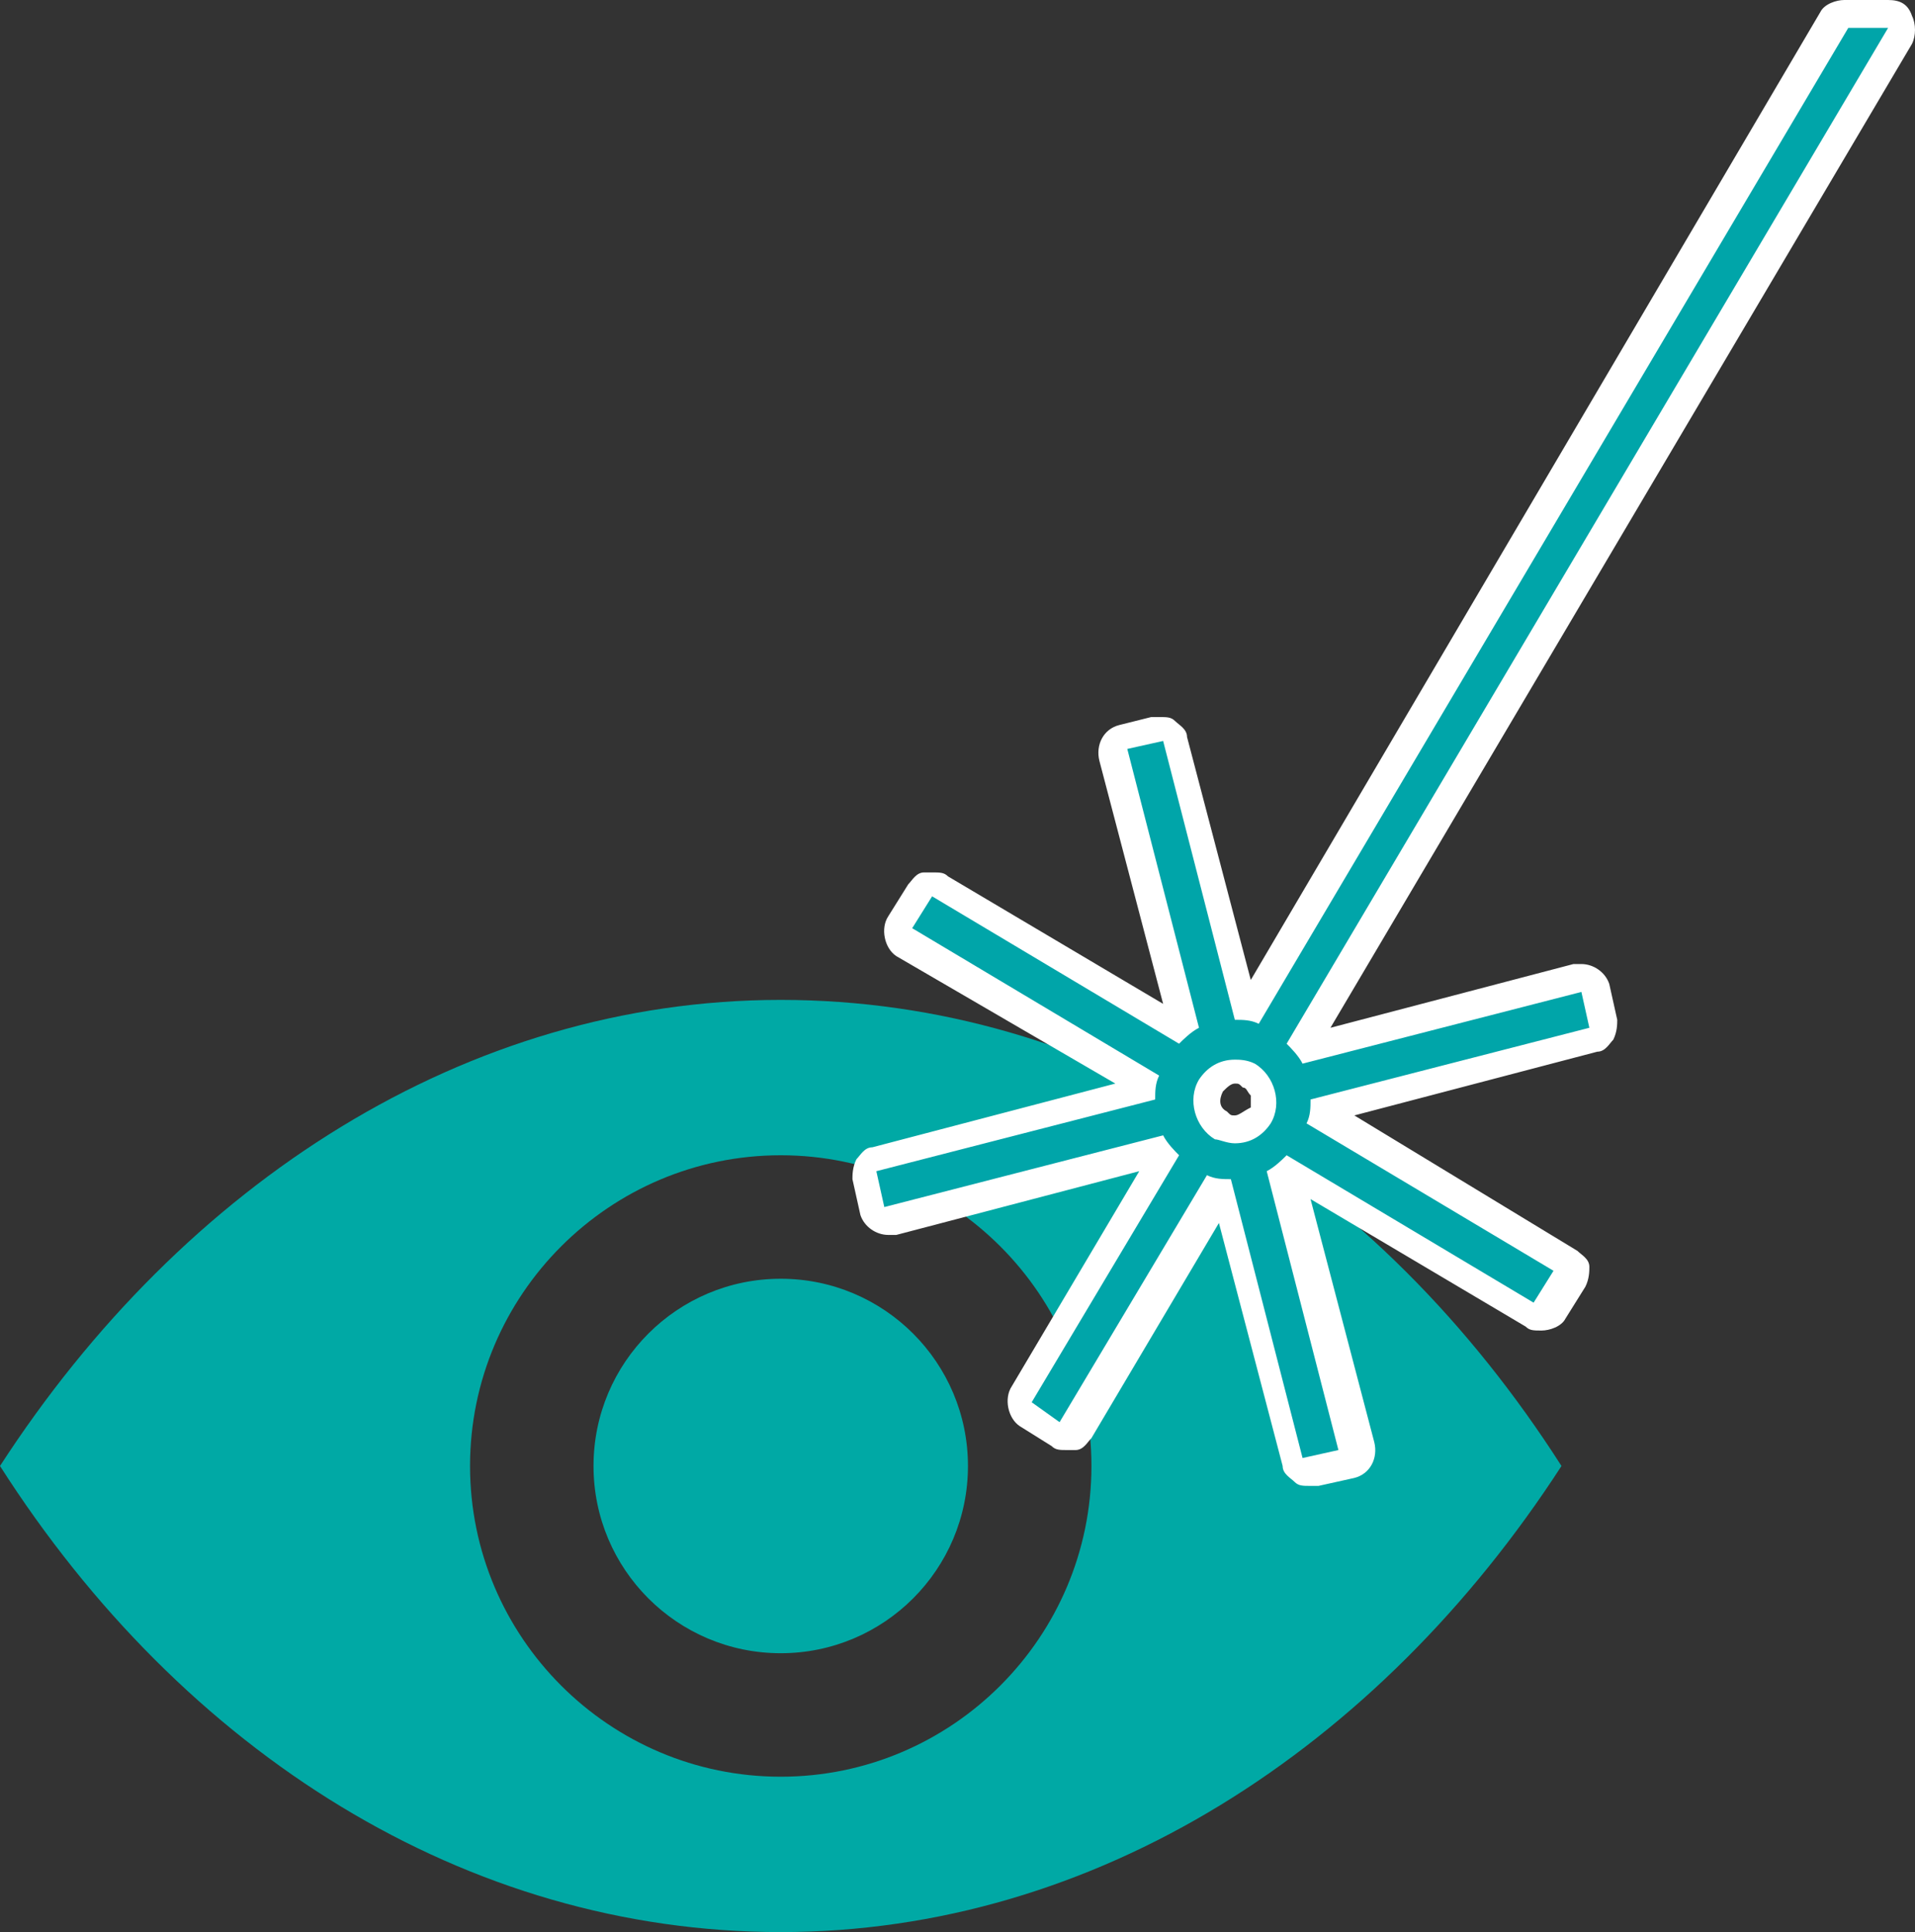 <?xml version="1.0" encoding="UTF-8" standalone="no"?>
<!-- Generator: Adobe Illustrator 27.3.1, SVG Export Plug-In . SVG Version: 6.00 Build 0)  -->

<svg
   version="1.1"
   id="Ebene_1"
   x="0px"
   y="0px"
   viewBox="0 0 48.075 48.5"
   xml:space="preserve"
   sodipodi:docname="AdobeStock_355004293_Hanschur-Gestaltung.svg"
   width="48.075"
   height="48.5"
   inkscape:version="1.1.2 (b8e25be833, 2022-02-05)"
   xmlns:inkscape="http://www.inkscape.org/namespaces/inkscape"
   xmlns:sodipodi="http://sodipodi.sourceforge.net/DTD/sodipodi-0.dtd"
   xmlns="http://www.w3.org/2000/svg"
   xmlns:svg="http://www.w3.org/2000/svg"><rect x="0" y="0" width="48.075" height="48.5" fill="#333333" stroke="none"/><defs
   id="defs22" /><sodipodi:namedview
   id="namedview20"
   pagecolor="#ffffff"
   bordercolor="#666666"
   borderopacity="1.0"
   inkscape:pageshadow="2"
   inkscape:pageopacity="0.0"
   inkscape:pagecheckerboard="0"
   showgrid="false"
   fit-margin-top="0"
   fit-margin-left="0"
   fit-margin-right="0"
   fit-margin-bottom="0"
   inkscape:zoom="17.46"
   inkscape:cx="24.226804"
   inkscape:cy="24.16953"
   inkscape:window-width="3840"
   inkscape:window-height="2126"
   inkscape:window-x="3829"
   inkscape:window-y="-11"
   inkscape:window-maximized="1"
   inkscape:current-layer="Ebene_1" />
<style
   type="text/css"
   id="style2">
	.st0{fill:#00A9A5;}
	.st1{fill:#00A5A9;}
	.st2{fill:#FFFFFF;}
</style>
<g
   id="Ebene_1_00000065062080322135869420000007934326189437385124_"
   transform="translate(-4,-0.8)">
	<g
   id="g10">
		<g
   id="g8">
			<path
   class="st0"
   d="m 23.6,25.9 c -7.9,0 -15,4.6 -19.6,11.7 4.6,7.2 11.7,11.7 19.6,11.7 7.9,0 15,-4.6 19.6,-11.7 C 38.6,30.4 31.5,25.9 23.6,25.9 Z m 0,19.5 c -4.3,0 -7.8,-3.5 -7.8,-7.8 0,-4.3 3.5,-7.8 7.8,-7.8 4.3,0 7.8,3.5 7.8,7.8 0,4.3 -3.5,7.8 -7.8,7.8 z"
   id="path4" />
			<circle
   class="st0"
   cx="23.6"
   cy="37.6"
   r="4.7"
   id="circle6" />
		</g>
	</g>
</g>
<g
   id="g17"
   transform="translate(-4,-0.8)">
	<path
   class="st1"
   d="m 36.8,37.7 c -0.1,0 -0.1,0 -0.2,0 -0.1,0 -0.1,-0.1 -0.2,-0.2 l -1.7,-6.7 c -0.1,0 -0.1,0 -0.2,0 l -3.5,6 c 0,0.1 -0.1,0.1 -0.2,0.2 0,0 -0.1,0 -0.1,0 -0.1,0 -0.1,0 -0.2,0 L 29.7,36.5 C 29.5,36.4 29.5,36.2 29.6,36 l 3.5,-6 c 0,0 -0.1,-0.1 -0.1,-0.1 l -6.7,1.7 c 0,0 -0.1,0 -0.1,0 -0.2,0 -0.3,-0.1 -0.3,-0.3 l -0.2,-0.9 c 0,-0.1 0,-0.2 0,-0.3 0,-0.1 0.1,-0.1 0.2,-0.2 l 6.7,-1.7 c 0,-0.1 0,-0.1 0,-0.2 l -6,-3.5 C 26.4,24.4 26.4,24.2 26.5,24 L 27,23.2 c 0,-0.1 0.1,-0.1 0.2,-0.2 0,0 0.1,0 0.1,0 0.1,0 0.1,0 0.2,0 l 6,3.5 c 0,0 0.1,-0.1 0.1,-0.1 l -1.7,-6.7 c 0,-0.1 0,-0.2 0,-0.3 0,-0.1 0.1,-0.1 0.2,-0.2 L 33,19 c 0,0 0.1,0 0.1,0 0.1,0 0.1,0 0.2,0 0.1,0 0.1,0.1 0.2,0.2 l 1.7,6.7 c 0.1,0 0.1,0 0.2,0 L 50.1,1.3 c 0.1,-0.1 0.2,-0.2 0.3,-0.2 h 1.1 c 0.1,0 0.2,0.1 0.3,0.2 0.1,0.1 0.1,0.2 0,0.4 l -15,25.2 c 0,0 0.1,0.1 0.1,0.1 l 6.7,-1.7 c 0,0 0.1,0 0.1,0 0.2,0 0.3,0.1 0.3,0.3 l 0.2,0.9 c 0,0.1 0,0.2 0,0.3 0,0.1 -0.1,0.1 -0.2,0.2 l -6.7,1.7 c 0,0.1 0,0.1 0,0.2 l 6,3.5 c 0.1,0 0.1,0.1 0.2,0.2 0,0.1 0,0.2 0,0.3 L 43,33.7 c -0.1,0.1 -0.2,0.2 -0.3,0.2 -0.1,0 -0.1,0 -0.2,0 l -6,-3.5 c 0,0 -0.1,0.1 -0.1,0.1 L 38,37 c 0,0.2 -0.1,0.4 -0.3,0.4 l -0.9,0.3 c 0,0 0,0 0,0 z M 35,27.7 c -0.3,0 -0.5,0.1 -0.6,0.4 -0.1,0.2 -0.1,0.4 -0.1,0.5 0,0.2 0.2,0.3 0.3,0.4 0.1,0.1 0.2,0.1 0.4,0.1 0.3,0 0.5,-0.1 0.6,-0.4 0.2,-0.3 0.1,-0.8 -0.3,-1 -0.1,0 -0.2,0 -0.3,0 z"
   id="path13" />
	<path
   class="st2"
   d="M 51.4,1.5 36.3,27 c 0.1,0.1 0.3,0.3 0.4,0.5 l 7,-1.8 0.2,0.9 -7,1.8 c 0,0.2 0,0.4 -0.1,0.6 l 6.2,3.7 -0.5,0.8 -6.2,-3.7 c -0.1,0.1 -0.3,0.3 -0.5,0.4 l 1.8,7 -0.9,0.2 -1.8,-7 c 0,0 0,0 0,0 -0.2,0 -0.4,0 -0.6,-0.1 l -3.7,6.2 -0.7,-0.5 3.7,-6.2 c -0.1,-0.1 -0.3,-0.3 -0.4,-0.5 l -7,1.8 -0.2,-0.9 7,-1.8 c 0,-0.2 0,-0.4 0.1,-0.6 l -6.2,-3.7 0.5,-0.8 6.2,3.7 c 0.1,-0.1 0.3,-0.3 0.5,-0.4 l -1.8,-7 0.9,-0.2 1.8,7 c 0,0 0,0 0,0 0.2,0 0.4,0 0.6,0.1 l 14.8,-25 h 1 M 35,29.5 c 0.4,0 0.7,-0.2 0.9,-0.5 0.3,-0.5 0.1,-1.2 -0.4,-1.5 -0.2,-0.1 -0.4,-0.1 -0.5,-0.1 -0.4,0 -0.7,0.2 -0.9,0.5 -0.3,0.5 -0.1,1.2 0.4,1.5 0.1,0 0.3,0.1 0.5,0.1 M 51.4,0.8 h -1.1 c -0.2,0 -0.5,0.1 -0.6,0.3 L 35.4,25.4 33.8,19.3 c 0,-0.2 -0.2,-0.3 -0.3,-0.4 -0.1,-0.1 -0.2,-0.1 -0.4,-0.1 -0.1,0 -0.1,0 -0.2,0 L 32.1,19 c -0.4,0.1 -0.6,0.5 -0.5,0.9 l 1.6,6.1 -5.4,-3.2 c -0.1,-0.1 -0.2,-0.1 -0.4,-0.1 -0.1,0 -0.1,0 -0.2,0 -0.2,0 -0.3,0.2 -0.4,0.3 l -0.5,0.8 c -0.2,0.3 -0.1,0.8 0.2,1 L 32,28 25.9,29.6 c -0.2,0 -0.3,0.2 -0.4,0.3 -0.1,0.2 -0.1,0.4 -0.1,0.5 l 0.2,0.9 c 0.1,0.3 0.4,0.5 0.7,0.5 0.1,0 0.1,0 0.2,0 l 6.1,-1.6 -3.2,5.4 c -0.2,0.3 -0.1,0.8 0.2,1 l 0.8,0.5 c 0.1,0.1 0.2,0.1 0.4,0.1 0.1,0 0.1,0 0.2,0 0.2,0 0.3,-0.2 0.4,-0.3 l 3.2,-5.4 1.6,6.1 c 0,0.2 0.2,0.3 0.3,0.4 0.1,0.1 0.2,0.1 0.4,0.1 0.1,0 0.1,0 0.2,0 L 38,37.9 c 0.4,-0.1 0.6,-0.5 0.5,-0.9 l -1.6,-6.1 5.4,3.2 c 0.1,0.1 0.2,0.1 0.4,0.1 0.2,0 0.5,-0.1 0.6,-0.3 l 0.5,-0.8 c 0.1,-0.2 0.1,-0.4 0.1,-0.5 0,-0.2 -0.2,-0.3 -0.3,-0.4 L 38,28.8 44.1,27.2 c 0.2,0 0.3,-0.2 0.4,-0.3 0.1,-0.2 0.1,-0.4 0.1,-0.5 L 44.4,25.5 C 44.3,25.2 44,25 43.7,25 c -0.1,0 -0.1,0 -0.2,0 L 37.4,26.6 52,1.9 C 52.1,1.7 52.1,1.4 52,1.2 51.9,0.9 51.7,0.8 51.4,0.8 Z m 0,1.4 v 0 z M 35,28.8 c -0.1,0 -0.1,0 -0.2,-0.1 -0.2,-0.1 -0.2,-0.3 -0.1,-0.5 0.1,-0.1 0.2,-0.2 0.3,-0.2 0.1,0 0.1,0 0.2,0.1 0.1,0 0.1,0.1 0.2,0.2 0,0.1 0,0.2 0,0.3 -0.2,0.1 -0.3,0.2 -0.4,0.2 z"
   id="path15" />
</g>
</svg>

